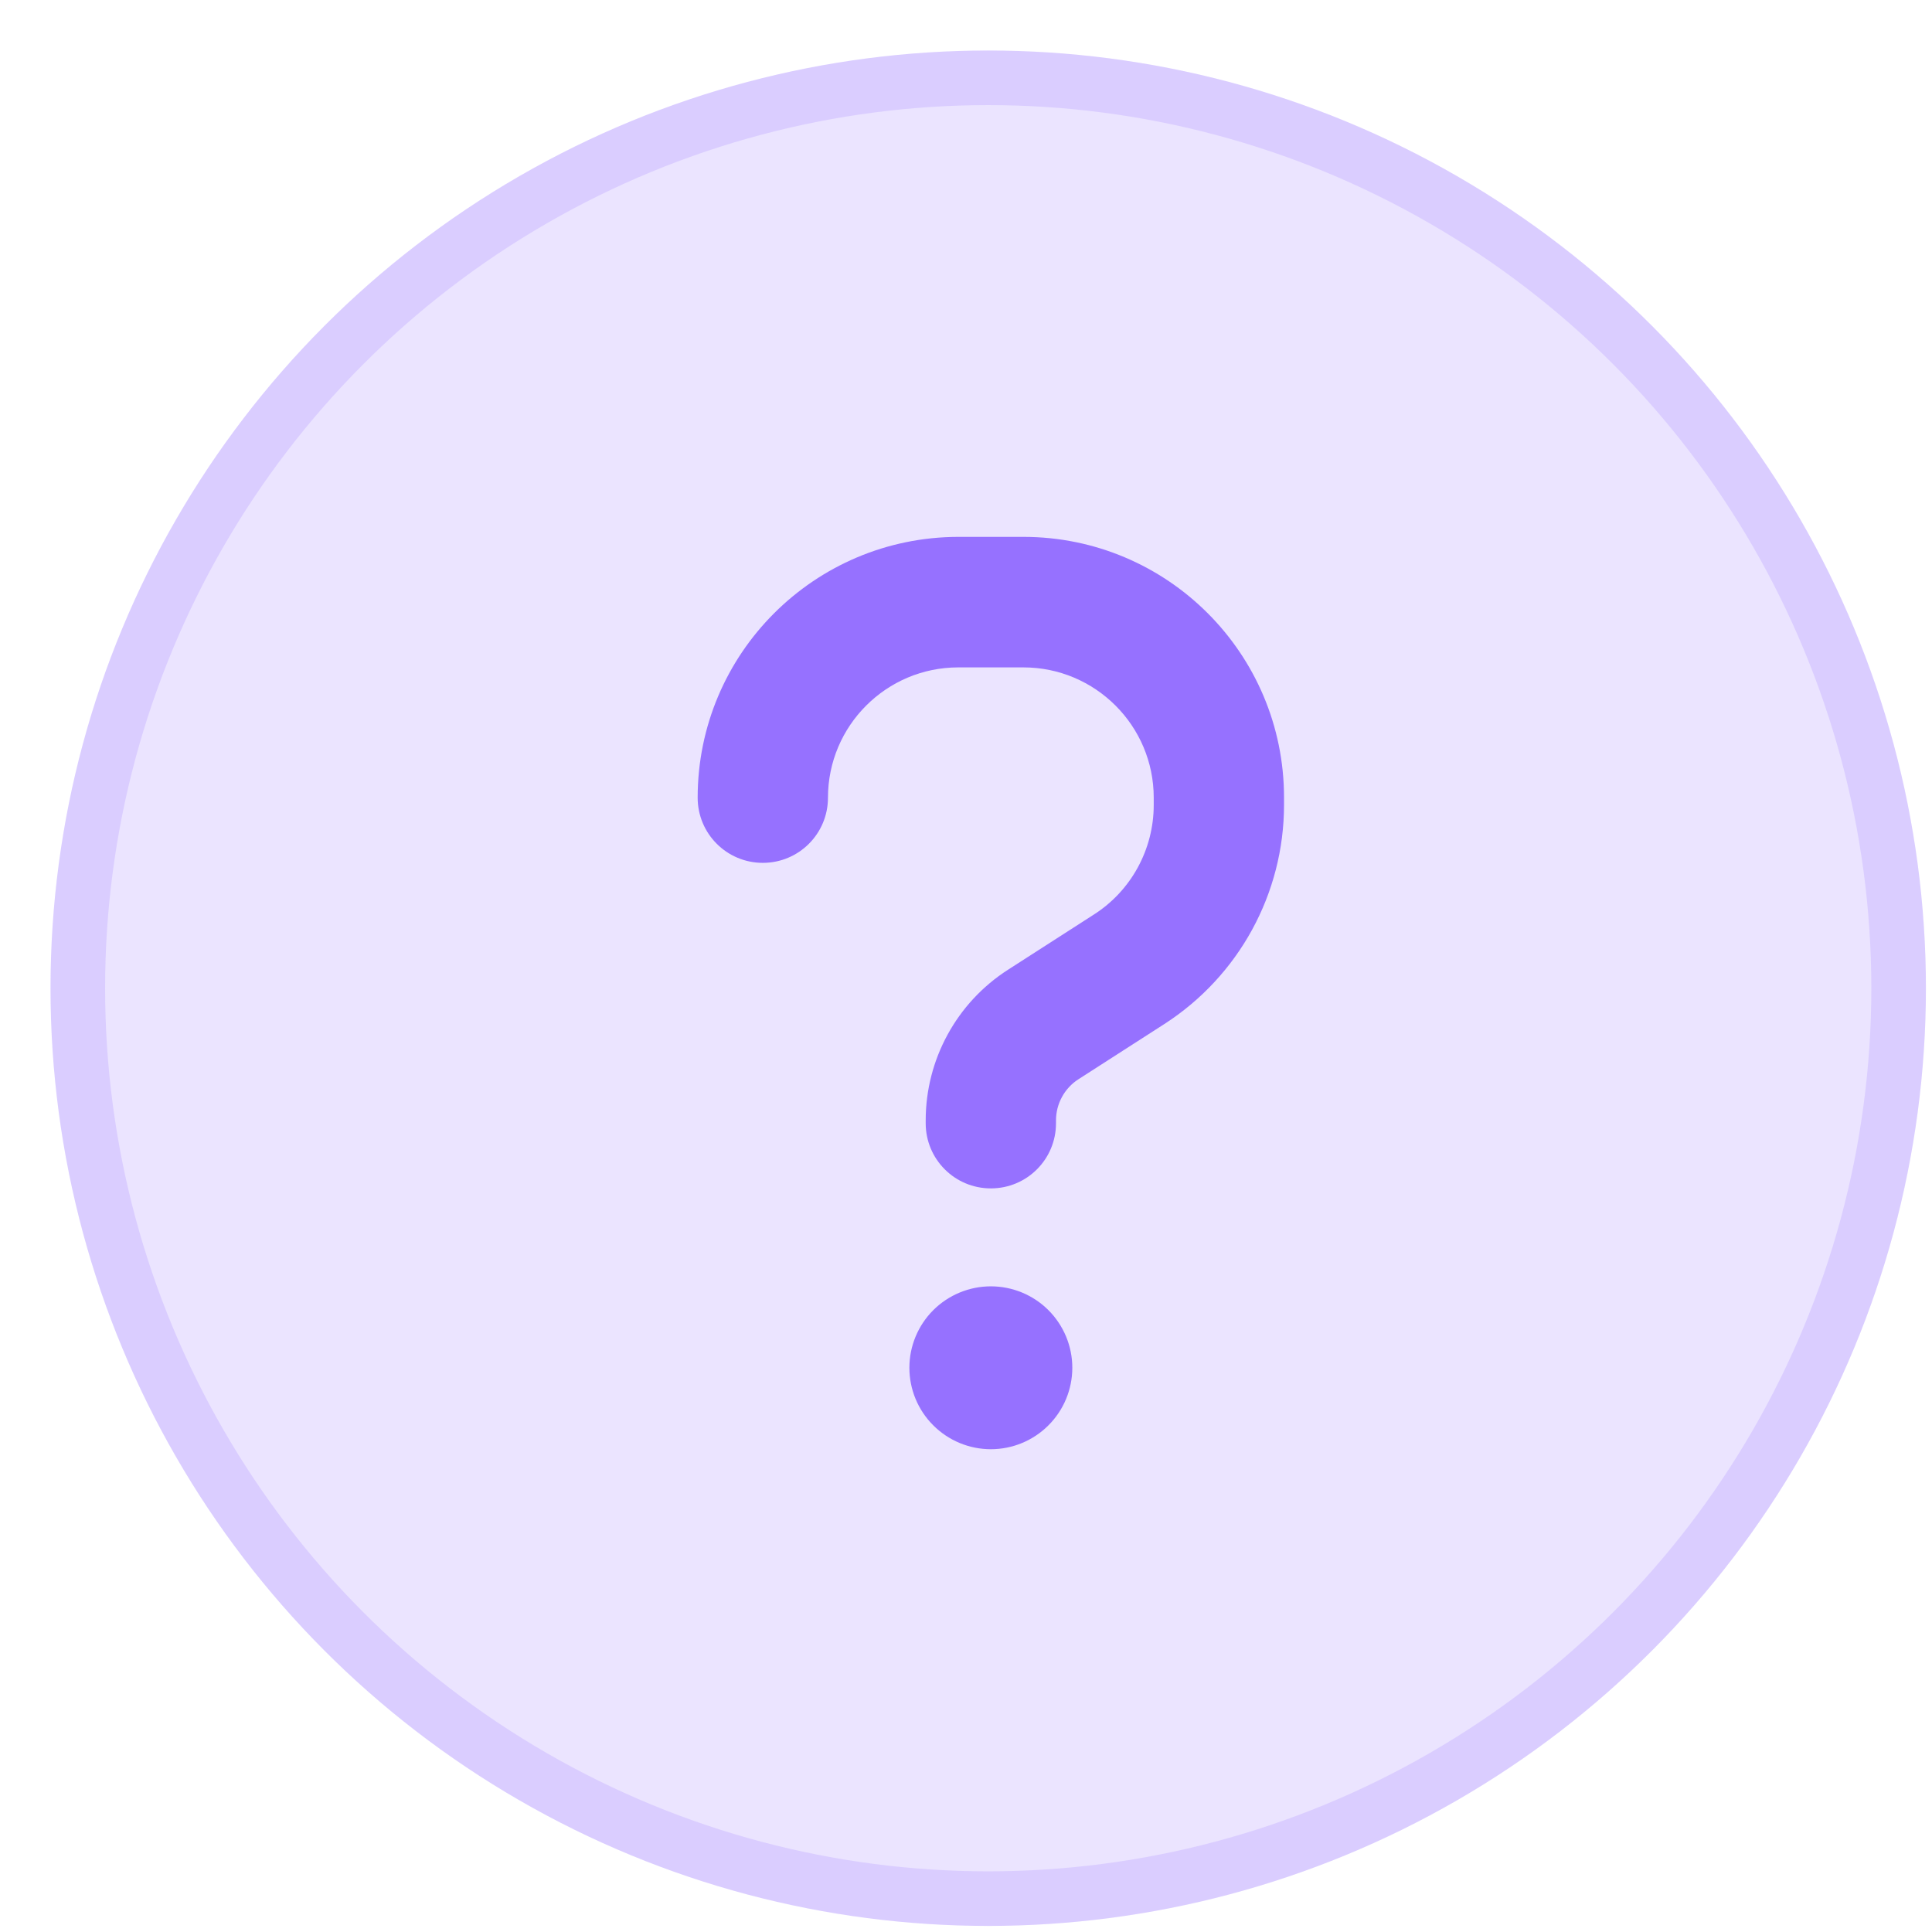 <svg width="36" height="36" viewBox="0 0 36 36" fill="none" xmlns="http://www.w3.org/2000/svg">
<g id="Group 3191">
<g id="5">
<circle cx="18.414" cy="18.414" r="17.473" fill="#7A4BFF" fill-opacity="0.15"/>
<circle cx="18.414" cy="18.414" r="16.964" stroke="#7A4BFF" stroke-opacity="0.15" stroke-width="1.017"/>
</g>
<g id="question-solid">
<path id="Vector" d="M15.428 14.864C15.428 13.524 16.517 12.436 17.856 12.436H19.07C20.409 12.436 21.498 13.524 21.498 14.864V15C21.498 15.827 21.077 16.598 20.383 17.041L18.782 18.07C17.826 18.684 17.249 19.743 17.249 20.877V20.93C17.249 21.602 17.792 22.144 18.463 22.144C19.135 22.144 19.677 21.602 19.677 20.93V20.877C19.677 20.566 19.836 20.277 20.094 20.111L21.695 19.082C23.084 18.187 23.926 16.651 23.926 14.996V14.86C23.926 12.178 21.752 10.004 19.07 10.004H17.856C15.174 10.008 13 12.181 13 14.864C13 15.535 13.543 16.078 14.214 16.078C14.886 16.078 15.428 15.535 15.428 14.864ZM18.463 27.004C18.866 27.004 19.252 26.844 19.536 26.559C19.821 26.275 19.981 25.889 19.981 25.486C19.981 25.084 19.821 24.698 19.536 24.413C19.252 24.129 18.866 23.969 18.463 23.969C18.061 23.969 17.675 24.129 17.39 24.413C17.105 24.698 16.945 25.084 16.945 25.486C16.945 25.889 17.105 26.275 17.39 26.559C17.675 26.844 18.061 27.004 18.463 27.004Z" fill="#7A4BFF" fill-opacity="0.75"/>
</g>
</g>
</svg>
